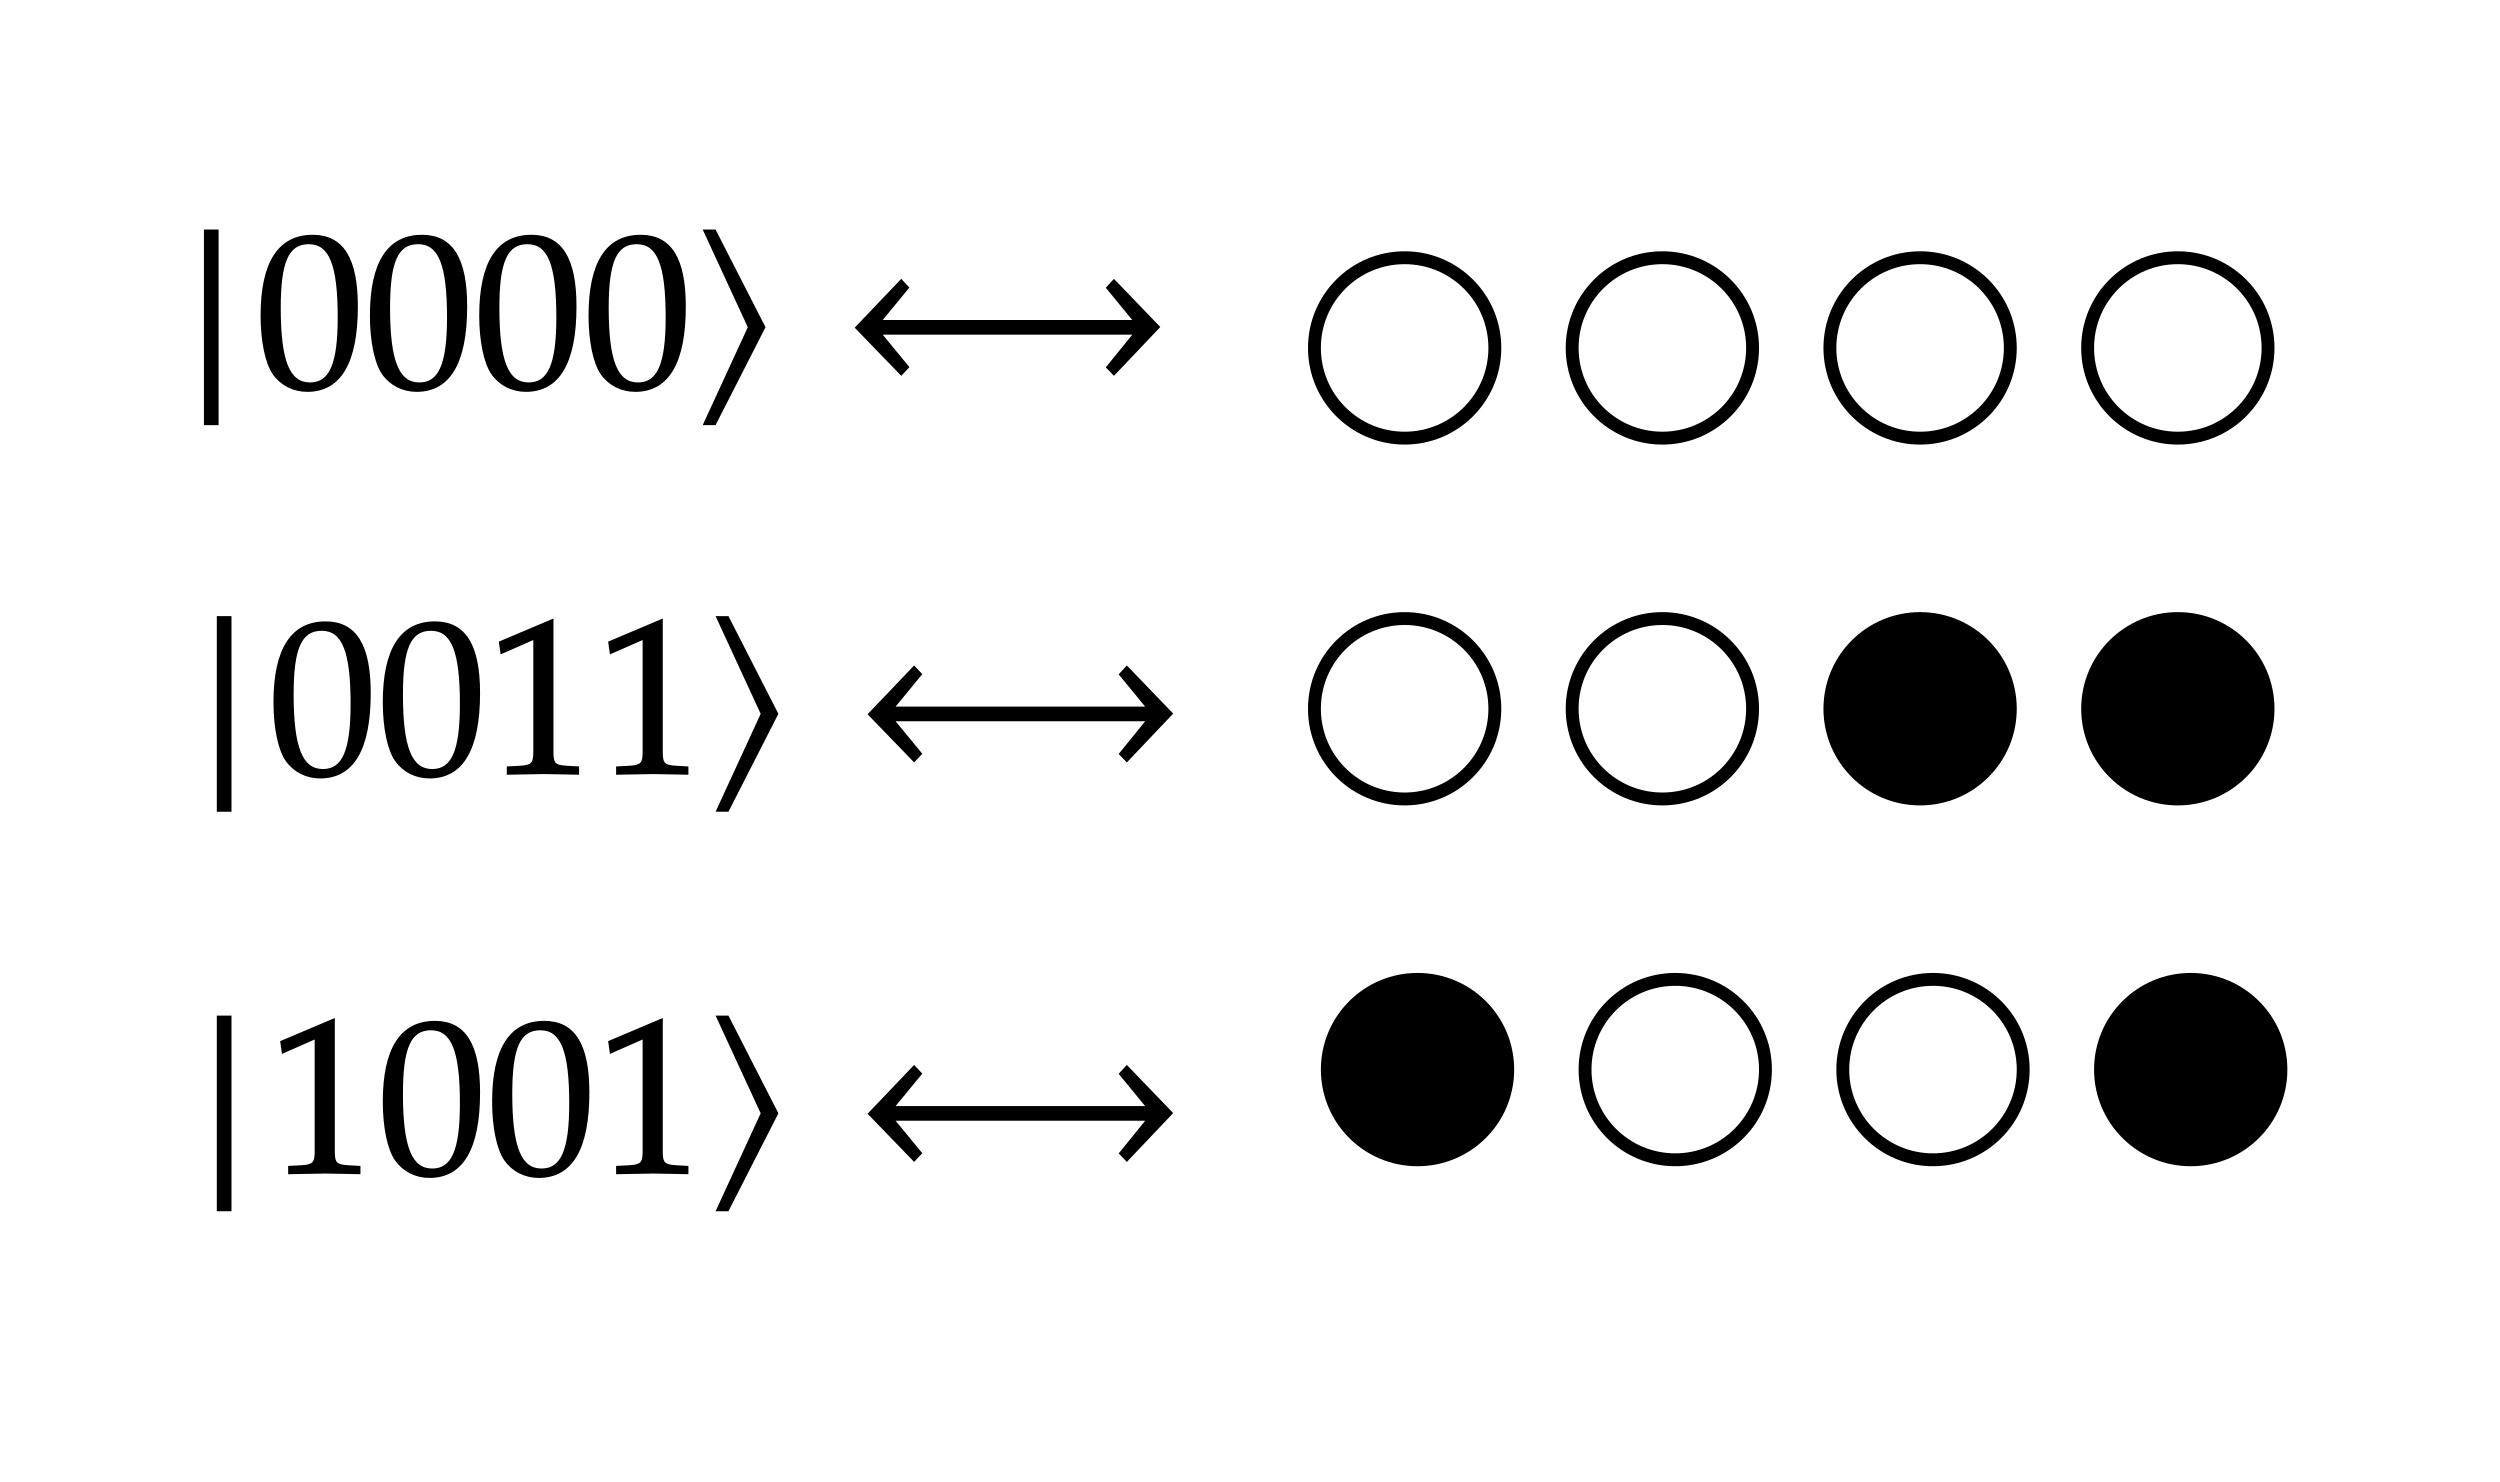<?xml version="1.0"?>
<svg xmlns="http://www.w3.org/2000/svg" xmlns:xlink="http://www.w3.org/1999/xlink" x="0" y="0" width="194" height="115" style=" width:194px; height:115px; background: transparent; fill: none; " viewBox="0 0 194 115"> <svg xmlns="http://www.w3.org/2000/svg" class="role-diagram-draw-area"><g class="shapes-region" style="stroke: black; fill: none;"><g class="composite-shape"><path class="real" d=" M102,55 C102,51.13 105.13,48 109,48 C112.87,48 116,51.13 116,55 C116,58.87 112.87,62 109,62 C105.13,62 102,58.87 102,55 Z" style="stroke-width: 1; stroke: rgb(0, 0, 0); fill: none; fill-opacity: 1;"></path></g><g class="composite-shape"><path class="real" d=" M122,55 C122,51.13 125.13,48 129,48 C132.87,48 136,51.13 136,55 C136,58.87 132.87,62 129,62 C125.13,62 122,58.87 122,55 Z" style="stroke-width: 1; stroke: rgb(0, 0, 0); fill: none; fill-opacity: 1;"></path></g><g class="composite-shape"><path class="real" d=" M142,55 C142,51.13 145.13,48 149,48 C152.87,48 156,51.13 156,55 C156,58.87 152.87,62 149,62 C145.13,62 142,58.87 142,55 Z" style="stroke-width: 1; stroke: rgb(0, 0, 0); fill: rgb(0, 0, 0); fill-opacity: 1;"></path></g><g class="composite-shape"><path class="real" d=" M162,55 C162,51.13 165.13,48 169,48 C172.87,48 176,51.13 176,55 C176,58.87 172.87,62 169,62 C165.13,62 162,58.87 162,55 Z" style="stroke-width: 1; stroke: rgb(0, 0, 0); fill: rgb(0, 0, 0); fill-opacity: 1;"></path></g><g class="composite-shape"><path class="real" d=" M103,83 C103,79.13 106.13,76 110,76 C113.87,76 117,79.13 117,83 C117,86.87 113.87,90 110,90 C106.13,90 103,86.87 103,83 Z" style="stroke-width: 1; stroke: rgb(0, 0, 0); fill: rgb(0, 0, 0); fill-opacity: 1;"></path></g><g class="composite-shape"><path class="real" d=" M123,83 C123,79.13 126.13,76 130,76 C133.87,76 137,79.13 137,83 C137,86.87 133.87,90 130,90 C126.13,90 123,86.87 123,83 Z" style="stroke-width: 1; stroke: rgb(0, 0, 0); fill: none; fill-opacity: 1;"></path></g><g class="composite-shape"><path class="real" d=" M143,83 C143,79.13 146.13,76 150,76 C153.87,76 157,79.13 157,83 C157,86.87 153.87,90 150,90 C146.13,90 143,86.87 143,83 Z" style="stroke-width: 1; stroke: rgb(0, 0, 0); fill: none; fill-opacity: 1;"></path></g><g class="composite-shape"><path class="real" d=" M163,83 C163,79.13 166.13,76 170,76 C173.87,76 177,79.13 177,83 C177,86.87 173.87,90 170,90 C166.13,90 163,86.87 163,83 Z" style="stroke-width: 1; stroke: rgb(0, 0, 0); fill: rgb(0, 0, 0); fill-opacity: 1;"></path></g><g class="composite-shape"><path class="real" d=" M102,27 C102,23.13 105.13,20 109,20 C112.87,20 116,23.13 116,27 C116,30.87 112.87,34 109,34 C105.13,34 102,30.87 102,27 Z" style="stroke-width: 1; stroke: rgb(0, 0, 0); fill: none; fill-opacity: 1;"></path></g><g class="composite-shape"><path class="real" d=" M122,27 C122,23.13 125.13,20 129,20 C132.87,20 136,23.13 136,27 C136,30.87 132.87,34 129,34 C125.13,34 122,30.87 122,27 Z" style="stroke-width: 1; stroke: rgb(0, 0, 0); fill: none; fill-opacity: 1;"></path></g><g class="composite-shape"><path class="real" d=" M142,27 C142,23.13 145.13,20 149,20 C152.87,20 156,23.13 156,27 C156,30.87 152.87,34 149,34 C145.13,34 142,30.87 142,27 Z" style="stroke-width: 1; stroke: rgb(0, 0, 0); fill: none; fill-opacity: 1;"></path></g><g class="composite-shape"><path class="real" d=" M162,27 C162,23.13 165.13,20 169,20 C172.87,20 176,23.13 176,27 C176,30.87 172.87,34 169,34 C165.13,34 162,30.87 162,27 Z" style="stroke-width: 1; stroke: rgb(0, 0, 0); fill: none; fill-opacity: 1;"></path></g><g></g></g><g></g><g></g><g></g></svg> <svg xmlns="http://www.w3.org/2000/svg" xmlns:xlink="http://www.w3.org/1999/xlink" width="192" height="113" style="width:192px;height:113px;font-family:Asana-Math, Asana;background:transparent;"><g><g><g><g transform="matrix(1,0,0,1,14.844,60)"><path transform="matrix(0.017,0,0,-0.017,0,0)" d="M179.503 -172L179.503 713L120.503 713L120.503 -172Z" stroke="rgb(0,0,0)" stroke-opacity="1" stroke-width="8" fill="rgb(0,0,0)" fill-opacity="1"></path></g></g><g><g transform="matrix(1,0,0,1,20.797,60)"><path transform="matrix(0.017,0,0,-0.017,0,0)" d="M263 689C108 689 29 566 29 324C29 207 50 106 85 57C120 8 176 -20 238 -20C389 -20 465 110 465 366C465 585 400 689 263 689ZM245 654C342 654 381 556 381 316C381 103 343 15 251 15C154 15 113 116 113 360C113 571 150 654 245 654ZM762 689C607 689 528 566 528 324C528 207 549 106 584 57C619 8 675 -20 737 -20C888 -20 964 110 964 366C964 585 899 689 762 689ZM744 654C841 654 880 556 880 316C880 103 842 15 750 15C653 15 612 116 612 360C612 571 649 654 744 654ZM1416 -3L1416 27L1364 30C1309 33 1299 44 1299 96L1299 700L1058 598L1065 548L1215 614L1215 96C1215 44 1204 33 1150 30L1094 27L1094 -3C1248 0 1248 0 1259 0C1290 0 1400 -3 1416 -3ZM1915 -3L1915 27L1863 30C1808 33 1798 44 1798 96L1798 700L1557 598L1564 548L1714 614L1714 96C1714 44 1703 33 1649 30L1593 27L1593 -3C1747 0 1747 0 1758 0C1789 0 1899 -3 1915 -3Z" stroke="rgb(0,0,0)" stroke-opacity="1" stroke-width="8" fill="rgb(0,0,0)" fill-opacity="1"></path></g></g><g><g transform="matrix(1,0,0,1,54.734,60)"><path transform="matrix(0.017,0,0,-0.017,0,0)" d="M329 271L103 713L53 713L257 271L53 -172L103 -172Z" stroke="rgb(0,0,0)" stroke-opacity="1" stroke-width="8" fill="rgb(0,0,0)" fill-opacity="1"></path></g></g><g><g transform="matrix(1,0,0,1,66.312,60)"><path transform="matrix(0.017,0,0,-0.017,0,0)" d="M1449 272L1243 486L1211 451L1335 300L179 300L304 452L272 486L65 269L272 55L304 89L179 241L1335 241L1211 88L1243 55Z" stroke="rgb(0,0,0)" stroke-opacity="1" stroke-width="8" fill="rgb(0,0,0)" fill-opacity="1"></path></g></g></g></g><g><g><g><g transform="matrix(1,0,0,1,14.844,91)"><path transform="matrix(0.017,0,0,-0.017,0,0)" d="M179.503 -172L179.503 713L120.503 713L120.503 -172Z" stroke="rgb(0,0,0)" stroke-opacity="1" stroke-width="8" fill="rgb(0,0,0)" fill-opacity="1"></path></g></g><g><g transform="matrix(1,0,0,1,20.797,91)"><path transform="matrix(0.017,0,0,-0.017,0,0)" d="M418 -3L418 27L366 30C311 33 301 44 301 96L301 700L60 598L67 548L217 614L217 96C217 44 206 33 152 30L96 27L96 -3C250 0 250 0 261 0C292 0 402 -3 418 -3ZM762 689C607 689 528 566 528 324C528 207 549 106 584 57C619 8 675 -20 737 -20C888 -20 964 110 964 366C964 585 899 689 762 689ZM744 654C841 654 880 556 880 316C880 103 842 15 750 15C653 15 612 116 612 360C612 571 649 654 744 654ZM1261 689C1106 689 1027 566 1027 324C1027 207 1048 106 1083 57C1118 8 1174 -20 1236 -20C1387 -20 1463 110 1463 366C1463 585 1398 689 1261 689ZM1243 654C1340 654 1379 556 1379 316C1379 103 1341 15 1249 15C1152 15 1111 116 1111 360C1111 571 1148 654 1243 654ZM1915 -3L1915 27L1863 30C1808 33 1798 44 1798 96L1798 700L1557 598L1564 548L1714 614L1714 96C1714 44 1703 33 1649 30L1593 27L1593 -3C1747 0 1747 0 1758 0C1789 0 1899 -3 1915 -3Z" stroke="rgb(0,0,0)" stroke-opacity="1" stroke-width="8" fill="rgb(0,0,0)" fill-opacity="1"></path></g></g><g><g transform="matrix(1,0,0,1,54.734,91)"><path transform="matrix(0.017,0,0,-0.017,0,0)" d="M329 271L103 713L53 713L257 271L53 -172L103 -172Z" stroke="rgb(0,0,0)" stroke-opacity="1" stroke-width="8" fill="rgb(0,0,0)" fill-opacity="1"></path></g></g><g><g transform="matrix(1,0,0,1,66.312,91)"><path transform="matrix(0.017,0,0,-0.017,0,0)" d="M1449 272L1243 486L1211 451L1335 300L179 300L304 452L272 486L65 269L272 55L304 89L179 241L1335 241L1211 88L1243 55Z" stroke="rgb(0,0,0)" stroke-opacity="1" stroke-width="8" fill="rgb(0,0,0)" fill-opacity="1"></path></g></g></g></g><g><g><g><g transform="matrix(1,0,0,1,13.844,30)"><path transform="matrix(0.017,0,0,-0.017,0,0)" d="M179.503 -172L179.503 713L120.503 713L120.503 -172Z" stroke="rgb(0,0,0)" stroke-opacity="1" stroke-width="8" fill="rgb(0,0,0)" fill-opacity="1"></path></g></g><g><g transform="matrix(1,0,0,1,19.797,30)"><path transform="matrix(0.017,0,0,-0.017,0,0)" d="M263 689C108 689 29 566 29 324C29 207 50 106 85 57C120 8 176 -20 238 -20C389 -20 465 110 465 366C465 585 400 689 263 689ZM245 654C342 654 381 556 381 316C381 103 343 15 251 15C154 15 113 116 113 360C113 571 150 654 245 654ZM762 689C607 689 528 566 528 324C528 207 549 106 584 57C619 8 675 -20 737 -20C888 -20 964 110 964 366C964 585 899 689 762 689ZM744 654C841 654 880 556 880 316C880 103 842 15 750 15C653 15 612 116 612 360C612 571 649 654 744 654ZM1261 689C1106 689 1027 566 1027 324C1027 207 1048 106 1083 57C1118 8 1174 -20 1236 -20C1387 -20 1463 110 1463 366C1463 585 1398 689 1261 689ZM1243 654C1340 654 1379 556 1379 316C1379 103 1341 15 1249 15C1152 15 1111 116 1111 360C1111 571 1148 654 1243 654ZM1760 689C1605 689 1526 566 1526 324C1526 207 1547 106 1582 57C1617 8 1673 -20 1735 -20C1886 -20 1962 110 1962 366C1962 585 1897 689 1760 689ZM1742 654C1839 654 1878 556 1878 316C1878 103 1840 15 1748 15C1651 15 1610 116 1610 360C1610 571 1647 654 1742 654Z" stroke="rgb(0,0,0)" stroke-opacity="1" stroke-width="8" fill="rgb(0,0,0)" fill-opacity="1"></path></g></g><g><g transform="matrix(1,0,0,1,53.734,30)"><path transform="matrix(0.017,0,0,-0.017,0,0)" d="M329 271L103 713L53 713L257 271L53 -172L103 -172Z" stroke="rgb(0,0,0)" stroke-opacity="1" stroke-width="8" fill="rgb(0,0,0)" fill-opacity="1"></path></g></g><g><g transform="matrix(1,0,0,1,65.312,30)"><path transform="matrix(0.017,0,0,-0.017,0,0)" d="M1449 272L1243 486L1211 451L1335 300L179 300L304 452L272 486L65 269L272 55L304 89L179 241L1335 241L1211 88L1243 55Z" stroke="rgb(0,0,0)" stroke-opacity="1" stroke-width="8" fill="rgb(0,0,0)" fill-opacity="1"></path></g></g></g></g></svg> </svg> 